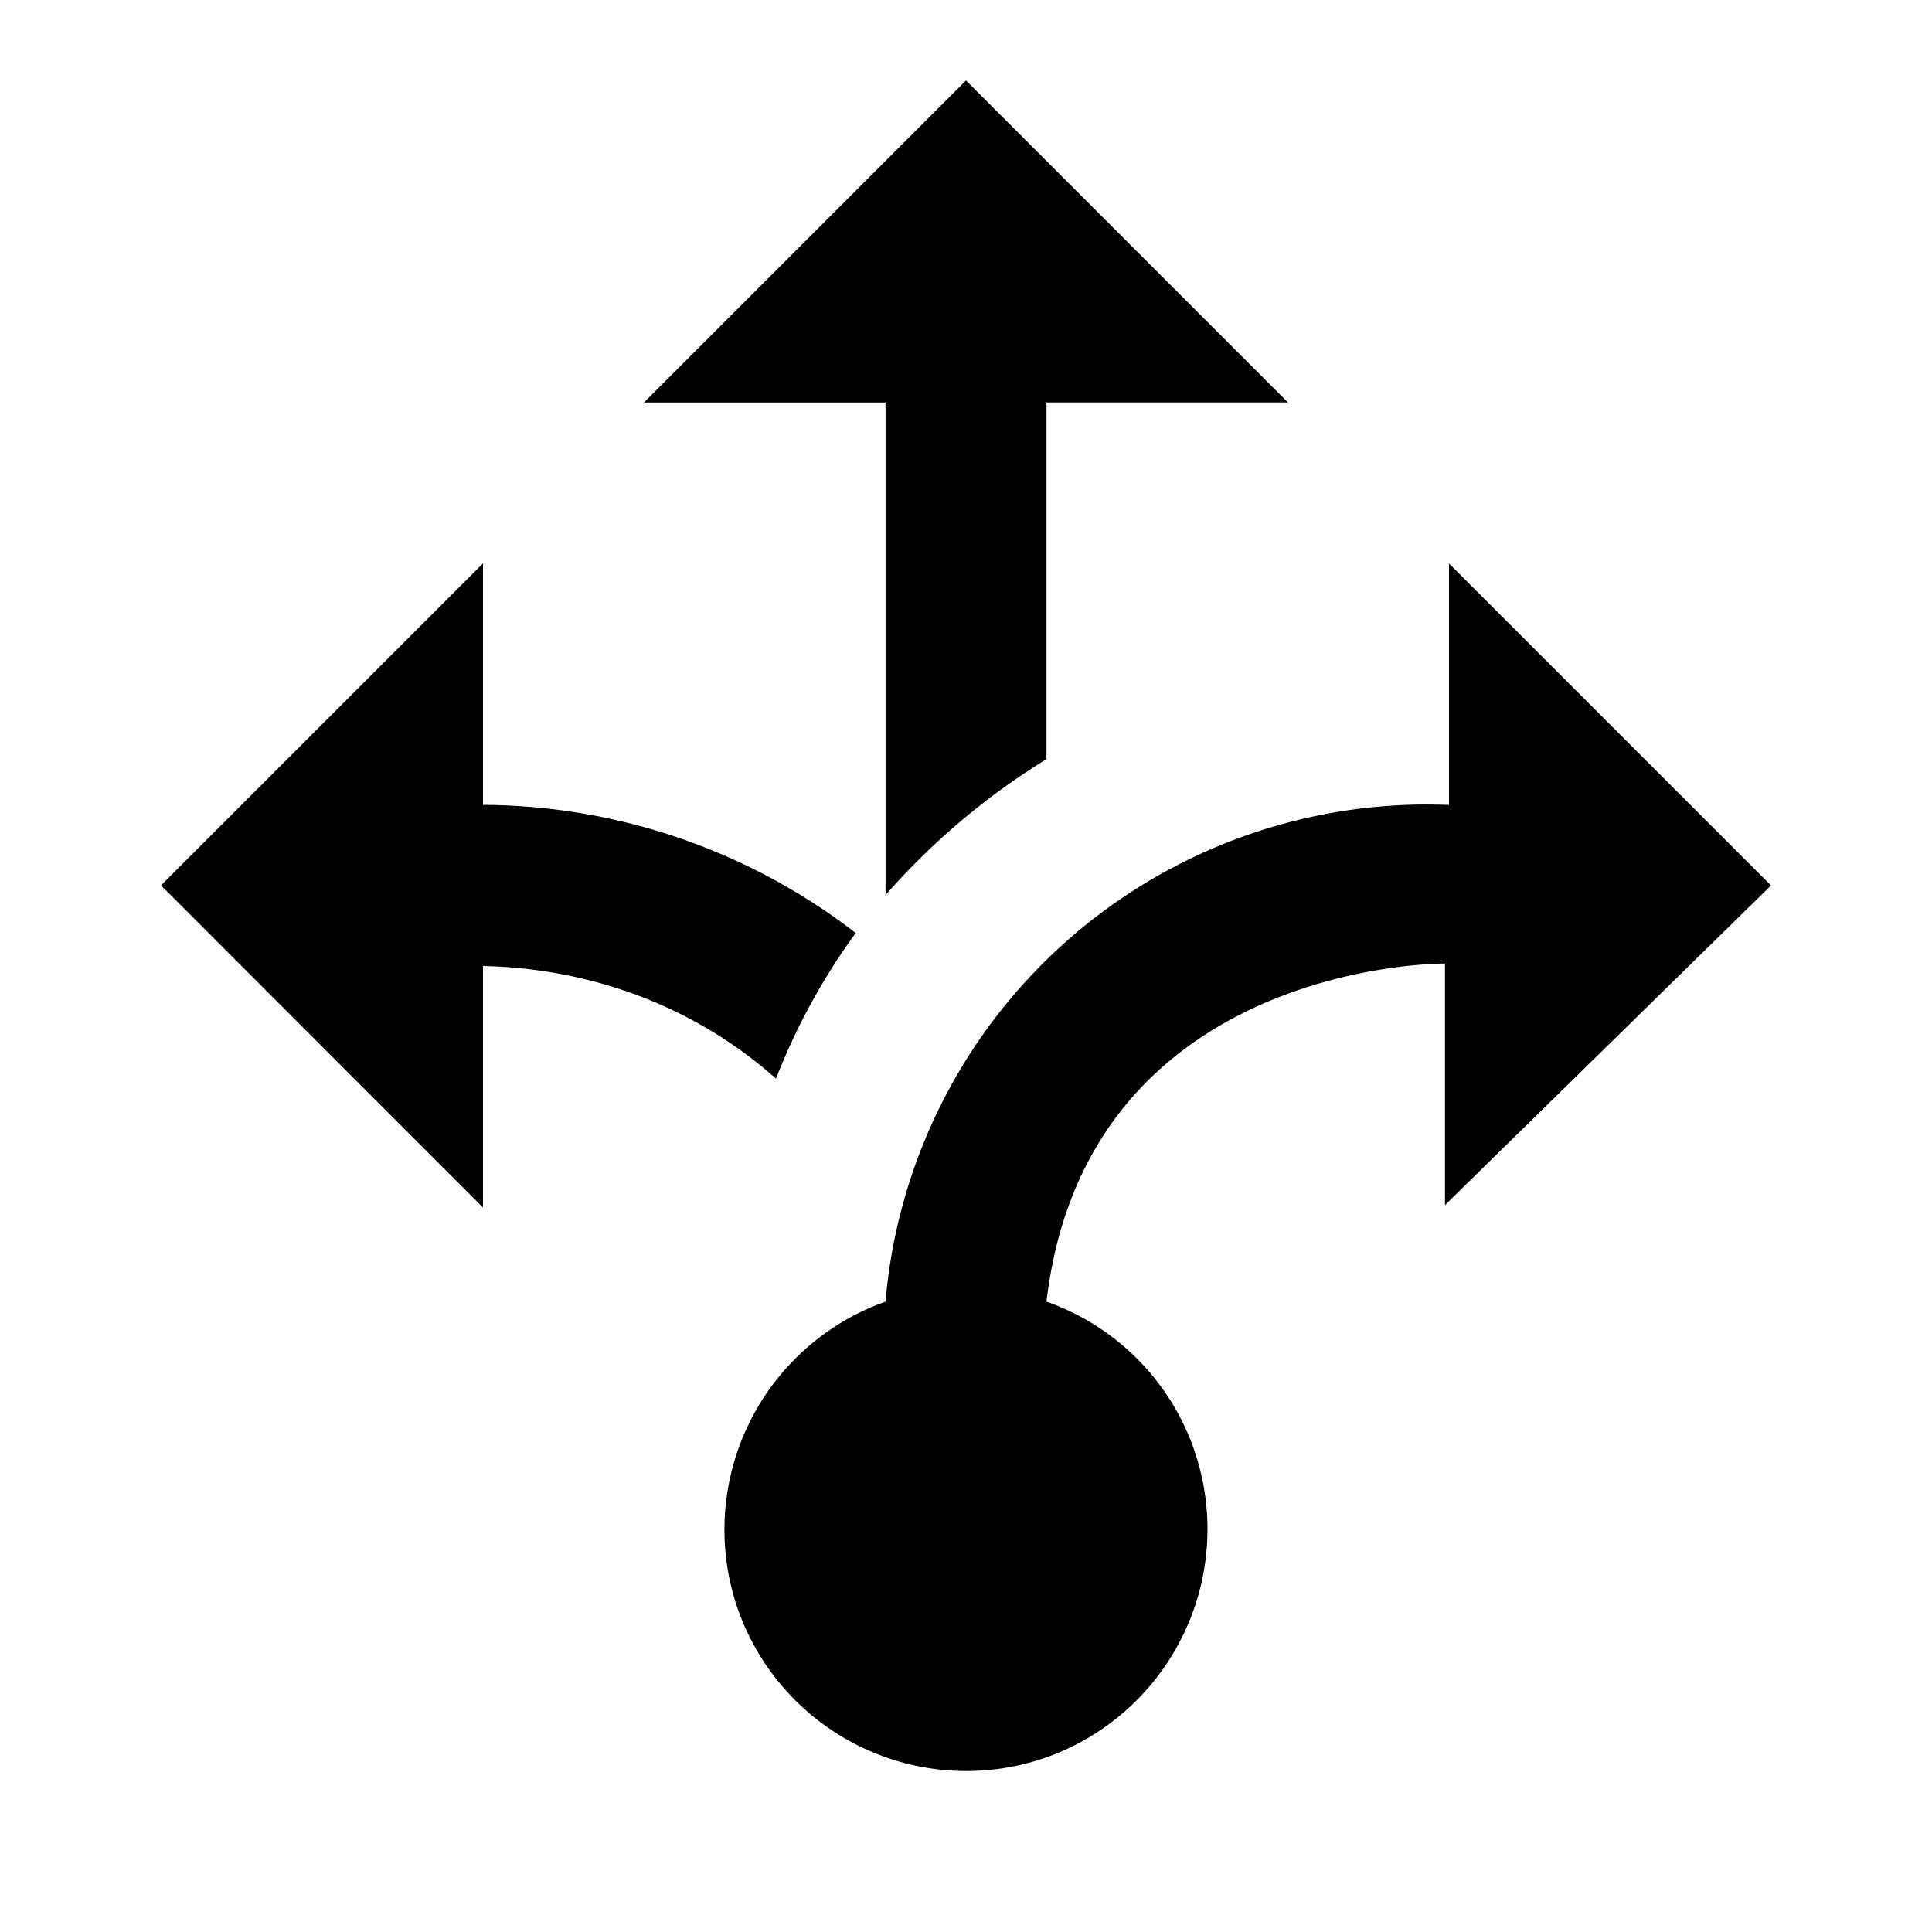 <svg xmlns="http://www.w3.org/2000/svg" width="26" height="26" fill="none"><path fill="#000" d="M11.917 5.416h-3.25L13 1.083l4.333 4.333h-3.25v4.8a9.486 9.486 0 0 0-2.166 1.83v-6.63zm11.916 6.5L19.5 7.583v3.25a7.31 7.31 0 0 0-7.583 6.684 3.256 3.256 0 0 0-1.983 4.15 3.257 3.257 0 0 0 4.15 1.982 3.26 3.26 0 0 0 1.982-4.15 3.24 3.24 0 0 0-1.983-1.982c.51-4.333 4.843-4.55 5.363-4.55v3.25l4.387-4.3zm-12.317.64A8.268 8.268 0 0 0 6.5 10.832v-3.25l-4.333 4.333L6.5 16.25V13c1.452.032 2.85.541 3.943 1.516a8.633 8.633 0 0 1 1.073-1.96z"/></svg>